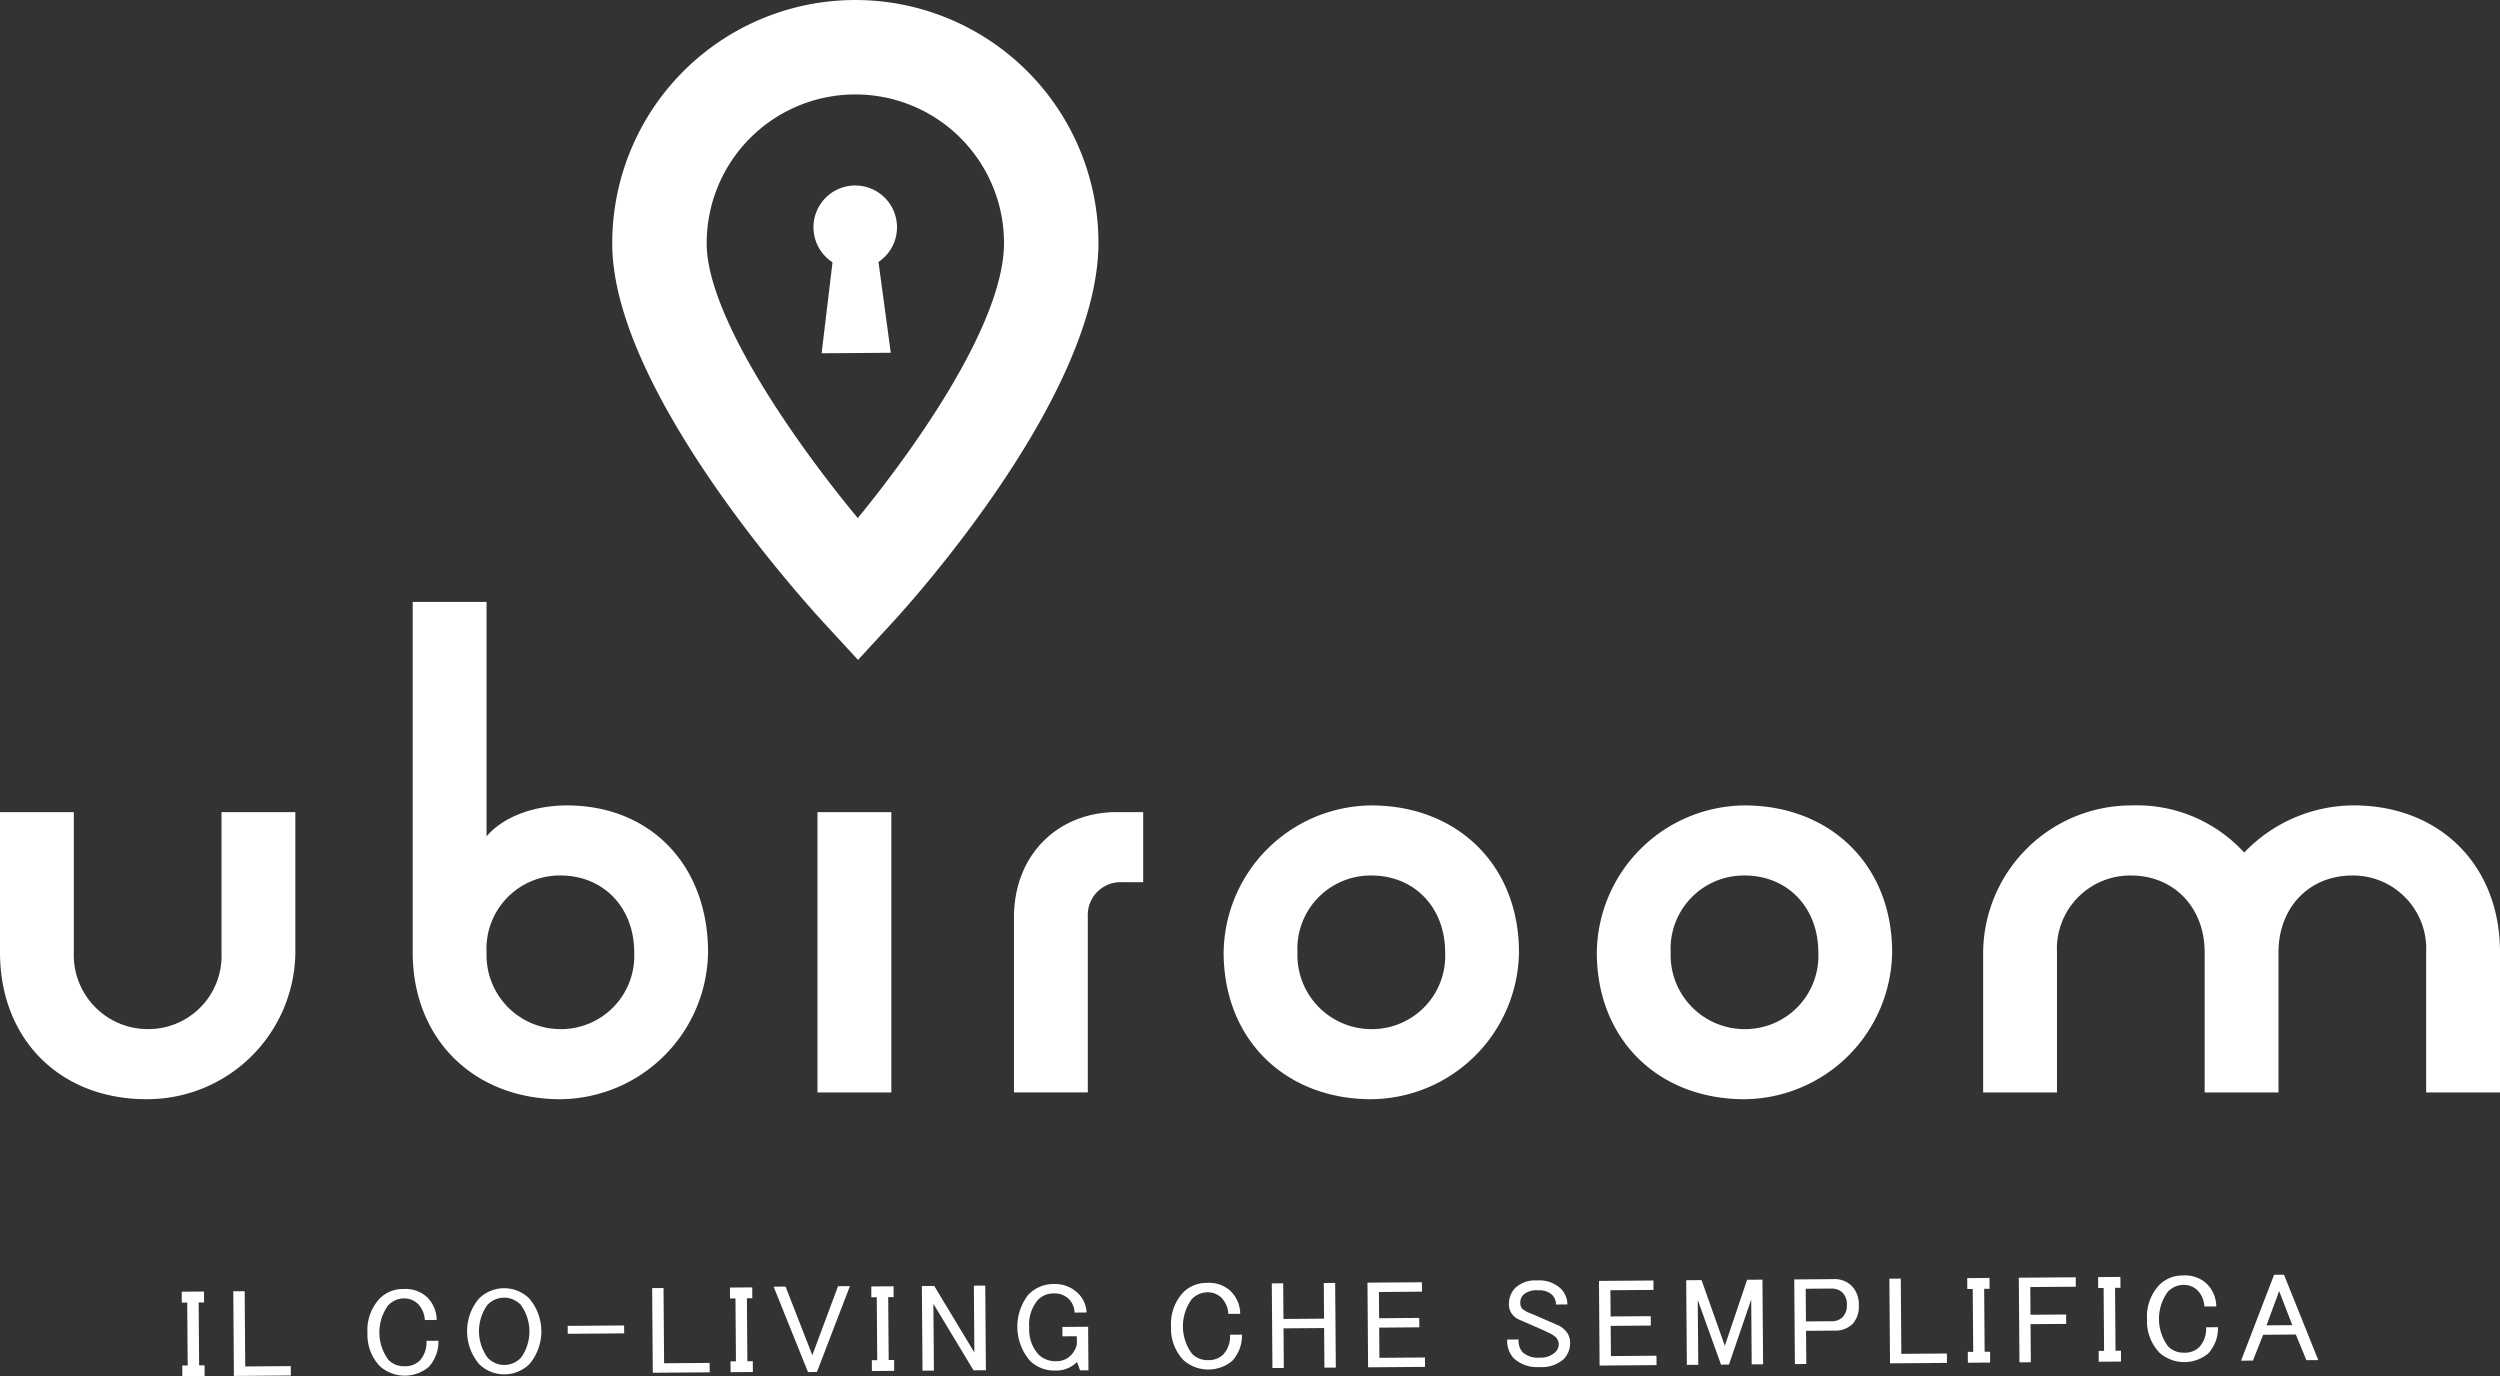 <svg xmlns="http://www.w3.org/2000/svg" width="230.583" height="126.943" viewBox="0 0 230.583 126.943"><rect x="0" y="0" width="230.583" height="126.943" fill="#333333" stroke="none"/><g id="Raggruppa_1151" data-name="Raggruppa 1151" transform="translate(-192.07 -93.098)"><path id="Tracciato_43" data-name="Tracciato 43" d="M262.289,153.963l-3.205-3.481c-1.982-2.151-19.362-21.4-19.463-34.791A22.422,22.422,0,0,1,261.872,93.1h.177a22.421,22.421,0,0,1,22.416,22.254h0c.107,13.975-17.02,33-18.974,35.129Zm-.242-52.154h-.108a13.711,13.711,0,0,0-13.608,13.815c.05,6.437,7.613,17.632,13.937,25.257,5.491-6.711,13.543-18.15,13.487-25.465h0a13.71,13.71,0,0,0-13.708-13.608Z" transform="translate(8.919 0)" fill="#fff"></path><path id="Tracciato_44" data-name="Tracciato 44" d="M262.953,111.331a3.852,3.852,0,1,0-5.947,3.257L256,122.98l6.378-.049-1.133-8.375A3.845,3.845,0,0,0,262.953,111.331Z" transform="translate(11.85 2.703)" fill="#fff"></path><g id="Raggruppa_45" data-name="Raggruppa 45" transform="translate(208.83 210.668)"><path id="Tracciato_45" data-name="Tracciato 45" d="M206.183,193.421l2.055-.015.007,1.006-.5,0,.044,5.8.5,0,.007,1-2.055.015-.007-1,.5,0-.044-5.8-.5,0Z" transform="translate(-206.183 -191.854)" fill="#fff"></path><path id="Tracciato_46" data-name="Tracciato 46" d="M210.189,193.388l1.05-.007.052,6.94,4.2-.032.006.867-5.25.04Z" transform="translate(-205.432 -191.859)" fill="#fff"></path><path id="Tracciato_47" data-name="Tracciato 47" d="M221.73,194.095a3.03,3.03,0,0,1,2.23-.885,2.906,2.906,0,0,1,2.153.76,3.009,3.009,0,0,1,.882,2.094l-1.095.008a2.308,2.308,0,0,0-.606-1.457,1.8,1.8,0,0,0-1.328-.537,2.009,2.009,0,0,0-1.456.65,4.248,4.248,0,0,0,.038,5.022,1.982,1.982,0,0,0,1.465.583,1.913,1.913,0,0,0,1.412-.513,2.476,2.476,0,0,0,.626-1.83l1.1-.008a3.426,3.426,0,0,1-.9,2.425,3.455,3.455,0,0,1-4.476-.057,4.189,4.189,0,0,1-1.165-3.095A4.253,4.253,0,0,1,221.73,194.095Z" transform="translate(-203.477 -191.891)" fill="#fff"></path><path id="Tracciato_48" data-name="Tracciato 48" d="M229.422,194.128a3.3,3.3,0,0,1,4.656-.036,4.691,4.691,0,0,1,.046,6.026,3.31,3.31,0,0,1-4.658.037,4.69,4.69,0,0,1-.045-6.027Zm.78.587a4.16,4.16,0,0,0,.037,4.839,2.1,2.1,0,0,0,3.1-.024,4.16,4.16,0,0,0-.037-4.839,2.1,2.1,0,0,0-3.1.024Z" transform="translate(-202.026 -191.902)" fill="#fff"></path><path id="Tracciato_49" data-name="Tracciato 49" d="M236.159,196.08l5.205-.039.006.73-5.205.039Z" transform="translate(-200.561 -191.36)" fill="#fff"></path><path id="Tracciato_50" data-name="Tracciato 50" d="M242.72,193.141l1.05-.008.052,6.94,4.2-.031.006.867-5.25.04Z" transform="translate(-199.33 -191.905)" fill="#fff"></path><path id="Tracciato_51" data-name="Tracciato 51" d="M248.764,193.1l2.054-.015.007,1.006-.5,0,.044,5.8.5,0,.008,1-2.054.015-.008-1,.5,0-.044-5.8-.5,0Z" transform="translate(-198.196 -191.915)" fill="#fff"></path><path id="Tracciato_52" data-name="Tracciato 52" d="M252.155,193.038l1.1-.008,2.468,6.327,2.373-6.364,1.095-.008-3.045,7.922-.822.006Z" transform="translate(-197.56 -191.933)" fill="#fff"></path><path id="Tracciato_53" data-name="Tracciato 53" d="M259.739,193.013l2.054-.015.007,1-.5,0,.044,5.8.5,0,.007,1-2.055.015-.007-1,.5,0-.044-5.8-.5,0Z" transform="translate(-196.138 -191.93)" fill="#fff"></path><path id="Tracciato_54" data-name="Tracciato 54" d="M263.668,192.987l1.141-.008,3.7,6.136-.046-6.163,1.051-.008.058,7.808-1.141.008-3.7-6.136.047,6.163-1.05.008Z" transform="translate(-195.401 -191.941)" fill="#fff"></path><path id="Tracciato_55" data-name="Tracciato 55" d="M272.11,193.8a3.176,3.176,0,0,1,2.322-.977,3.036,3.036,0,0,1,2.244.851,2.6,2.6,0,0,1,.79,1.774l-1.1.01a1.9,1.9,0,0,0-.557-1.275,1.856,1.856,0,0,0-1.374-.492,1.986,1.986,0,0,0-1.457.6,3.49,3.49,0,0,0-.8,2.563,3.4,3.4,0,0,0,.887,2.5,2.221,2.221,0,0,0,1.648.582,1.732,1.732,0,0,0,1.274-.512,1.972,1.972,0,0,0,.587-1.057l-.006-.728-1.325.009-.006-.867,2.375-.018.03,4.016-.775.006-.28-.774a2.662,2.662,0,0,1-1.957.791,3.2,3.2,0,0,1-2.382-.9,4.82,4.82,0,0,1-.138-6.116Z" transform="translate(-194.01 -191.963)" fill="#fff"></path><path id="Tracciato_56" data-name="Tracciato 56" d="M284.136,193.62a3.033,3.033,0,0,1,2.231-.885,2.9,2.9,0,0,1,2.152.761,3,3,0,0,1,.884,2.092l-1.1.008a2.314,2.314,0,0,0-.6-1.457,1.806,1.806,0,0,0-1.328-.537,2.012,2.012,0,0,0-1.457.651,4.243,4.243,0,0,0,.039,5.021,1.979,1.979,0,0,0,1.464.583,1.906,1.906,0,0,0,1.412-.513,2.471,2.471,0,0,0,.626-1.83l1.1-.008a3.421,3.421,0,0,1-.9,2.425,3.457,3.457,0,0,1-4.476-.056,4.2,4.2,0,0,1-1.164-3.1A4.256,4.256,0,0,1,284.136,193.62Z" transform="translate(-191.771 -191.98)" fill="#fff"></path><path id="Tracciato_57" data-name="Tracciato 57" d="M290.846,192.781l1.05-.008.026,3.288,3.744-.028-.025-3.288,1.05-.008.059,7.808-1.051.007-.027-3.652-3.744.028.027,3.652-1.05.008Z" transform="translate(-190.304 -191.98)" fill="#fff"></path><path id="Tracciato_58" data-name="Tracciato 58" d="M298.276,192.723l5.022-.038.006.868-3.972.031.019,2.42,3.7-.03.006.868-3.7.029.02,2.785,4.2-.032.006.867-5.25.04Z" transform="translate(-188.91 -191.989)" fill="#fff"></path><path id="Tracciato_59" data-name="Tracciato 59" d="M309.916,193.2a2.663,2.663,0,0,1,1.957-.654,2.907,2.907,0,0,1,2.153.714,2.063,2.063,0,0,1,.651,1.5l-1.051.007a1.233,1.233,0,0,0-.372-.91,1.748,1.748,0,0,0-1.281-.4,1.86,1.86,0,0,0-1.321.376,1.006,1.006,0,0,0-.316.733.823.823,0,0,0,.188.594,2.471,2.471,0,0,0,.825.449q1.053.451,2.383,1.033a1.933,1.933,0,0,1,.688.45,1.627,1.627,0,0,1,.512,1.183,2.113,2.113,0,0,1-.627,1.558,3.083,3.083,0,0,1-2.234.7,3.146,3.146,0,0,1-2.335-.805,2.344,2.344,0,0,1-.606-1.73l1.05-.008a1.631,1.631,0,0,0,.374,1.185,2.107,2.107,0,0,0,1.556.49,1.929,1.929,0,0,0,1.413-.468,1.049,1.049,0,0,0,.359-.734.918.918,0,0,0-.279-.682,2.565,2.565,0,0,0-.734-.45c-.305-.15-.7-.33-1.19-.54q-.825-.358-1.33-.582a1.789,1.789,0,0,1-.642-.407,1.477,1.477,0,0,1-.419-1.091A2.056,2.056,0,0,1,309.916,193.2Z" transform="translate(-186.874 -192.016)" fill="#fff"></path><path id="Tracciato_60" data-name="Tracciato 60" d="M316.256,192.587l5.022-.039.006.869-3.971.03.018,2.419,3.7-.027.007.867-3.7.029.02,2.785,4.2-.032.008.867-5.253.04Z" transform="translate(-185.538 -192.015)" fill="#fff"></path><path id="Tracciato_61" data-name="Tracciato 61" d="M323.031,192.537l1.417-.011,2.146,6.057,2.054-6.089,1.416-.011.059,7.807-1.051.008-.045-5.981-2.054,6-.73.006-2.147-5.965.046,5.982-1.051.007Z" transform="translate(-184.267 -192.027)" fill="#fff"></path><path id="Tracciato_62" data-name="Tracciato 62" d="M331.422,192.47l3.652-.029a2.236,2.236,0,0,1,1.649.627,2.415,2.415,0,0,1,.652,1.777,2.352,2.352,0,0,1-.58,1.74,2.289,2.289,0,0,1-1.685.607l-2.6.02.023,3.058-1.05.008Zm1.056.86.023,3.014,2.375-.018a1.356,1.356,0,0,0,1-.373,1.479,1.479,0,0,0,.4-1.1,1.562,1.562,0,0,0-.373-1.139,1.433,1.433,0,0,0-1.053-.4Z" transform="translate(-182.693 -192.035)" fill="#fff"></path><path id="Tracciato_63" data-name="Tracciato 63" d="M338.811,192.41l1.051-.008.052,6.94,4.2-.032.006.868-5.25.039Z" transform="translate(-181.307 -192.042)" fill="#fff"></path><path id="Tracciato_64" data-name="Tracciato 64" d="M344.856,192.366l2.055-.017.008,1.006-.5,0,.044,5.8.5,0,.008,1-2.054.015-.008-1,.5,0-.045-5.8-.5,0Z" transform="translate(-180.173 -192.052)" fill="#fff"></path><path id="Tracciato_65" data-name="Tracciato 65" d="M348.863,192.338l5.251-.039.007.868-4.2.032.019,2.557,3.287-.025.007.867-3.288.025.027,3.515-1.05.008Z" transform="translate(-179.422 -192.061)" fill="#fff"></path><path id="Tracciato_66" data-name="Tracciato 66" d="M355.023,192.287l2.054-.015.007,1.006-.5,0,.044,5.8.5,0,.008,1-2.055.015-.008-1,.5,0-.044-5.8-.5,0Z" transform="translate(-178.266 -192.067)" fill="#fff"></path><path id="Tracciato_67" data-name="Tracciato 67" d="M359.943,193.043a3.027,3.027,0,0,1,2.229-.884,2.9,2.9,0,0,1,2.153.76,3,3,0,0,1,.884,2.094l-1.1.007a2.3,2.3,0,0,0-.6-1.456,1.8,1.8,0,0,0-1.329-.538,2.007,2.007,0,0,0-1.455.651,4.247,4.247,0,0,0,.038,5.022,1.977,1.977,0,0,0,1.465.582,1.91,1.91,0,0,0,1.411-.513,2.471,2.471,0,0,0,.627-1.83l1.095-.008a3.416,3.416,0,0,1-.9,2.425,3.457,3.457,0,0,1-4.476-.056,4.2,4.2,0,0,1-1.165-3.1A4.258,4.258,0,0,1,359.943,193.043Z" transform="translate(-177.553 -192.088)" fill="#fff"></path><path id="Tracciato_68" data-name="Tracciato 68" d="M366.124,200.028l3.045-7.922.913-.007,3.165,7.875-1.095.008-.977-2.367-3.014.023-.941,2.382Zm3.513-6.419-1.164,3.16,2.375-.018Z" transform="translate(-176.184 -192.099)" fill="#fff"></path></g><g id="Raggruppa_46" data-name="Raggruppa 46" transform="translate(192.07 148.614)"><path id="Tracciato_69" data-name="Tracciato 69" d="M192.07,169.1V156.175h6.809V169.1a6.831,6.831,0,0,0,6.811,7.085A6.757,6.757,0,0,0,212.5,169.1V156.175h6.811V169.1a13.674,13.674,0,0,1-13.741,13.549C197.665,182.651,192.07,177.181,192.07,169.1Z" transform="translate(-192.07 -136.783)" fill="#fff"></path><path id="Tracciato_70" data-name="Tracciato 70" d="M224.123,172.164V139.846h6.811v21.628c1.46-1.74,4.255-2.857,7.419-2.857,7.661,0,13.011,5.469,13.011,13.548a13.749,13.749,0,0,1-13.62,13.549C229.839,185.713,224.123,180.243,224.123,172.164Zm20.431,0c0-4.1-2.8-7.085-6.811-7.085a6.757,6.757,0,0,0-6.809,7.085,6.83,6.83,0,0,0,6.809,7.085A6.758,6.758,0,0,0,244.554,172.164Z" transform="translate(-186.058 -139.846)" fill="#fff"></path><path id="Tracciato_71" data-name="Tracciato 71" d="M255.561,156.175h6.812v25.853h-6.812Z" transform="translate(-180.162 -136.783)" fill="#fff"></path><path id="Tracciato_72" data-name="Tracciato 72" d="M270.821,165.87c0-5.719,4.013-9.7,9.486-9.7h2.431v6.463h-1.945a3.033,3.033,0,0,0-3.161,3.233v16.158h-6.811Z" transform="translate(-177.299 -136.783)" fill="#fff"></path><path id="Tracciato_73" data-name="Tracciato 73" d="M287.105,169.2a13.746,13.746,0,0,1,13.62-13.548c7.9,0,13.62,5.469,13.62,13.548a13.75,13.75,0,0,1-13.62,13.549C292.821,182.749,287.105,177.279,287.105,169.2Zm20.431,0c0-4.1-2.8-7.085-6.811-7.085a6.758,6.758,0,0,0-6.811,7.085,6.831,6.831,0,0,0,6.811,7.085A6.758,6.758,0,0,0,307.536,169.2Z" transform="translate(-174.245 -136.881)" fill="#fff"></path><path id="Tracciato_74" data-name="Tracciato 74" d="M316.087,169.2a13.746,13.746,0,0,1,13.62-13.548c7.9,0,13.62,5.469,13.62,13.548a13.749,13.749,0,0,1-13.62,13.549C321.8,182.749,316.087,177.279,316.087,169.2Zm20.431,0c0-4.1-2.8-7.085-6.811-7.085A6.757,6.757,0,0,0,322.9,169.2a6.83,6.83,0,0,0,6.809,7.085A6.758,6.758,0,0,0,336.518,169.2Z" transform="translate(-168.809 -136.881)" fill="#fff"></path><path id="Tracciato_75" data-name="Tracciato 75" d="M346.093,169.2a13.673,13.673,0,0,1,13.741-13.548A13.388,13.388,0,0,1,370.172,160a14.012,14.012,0,0,1,10.093-4.35c7.9,0,13.5,5.469,13.5,13.548v12.927h-6.811V169.2a6.757,6.757,0,0,0-6.81-7.085c-4.013,0-6.811,2.984-6.811,7.085v12.927h-6.809V169.2c0-4.1-2.8-7.085-6.811-7.085a6.757,6.757,0,0,0-6.81,7.085v12.927h-6.811Z" transform="translate(-163.181 -136.881)" fill="#fff"></path></g></g></svg>